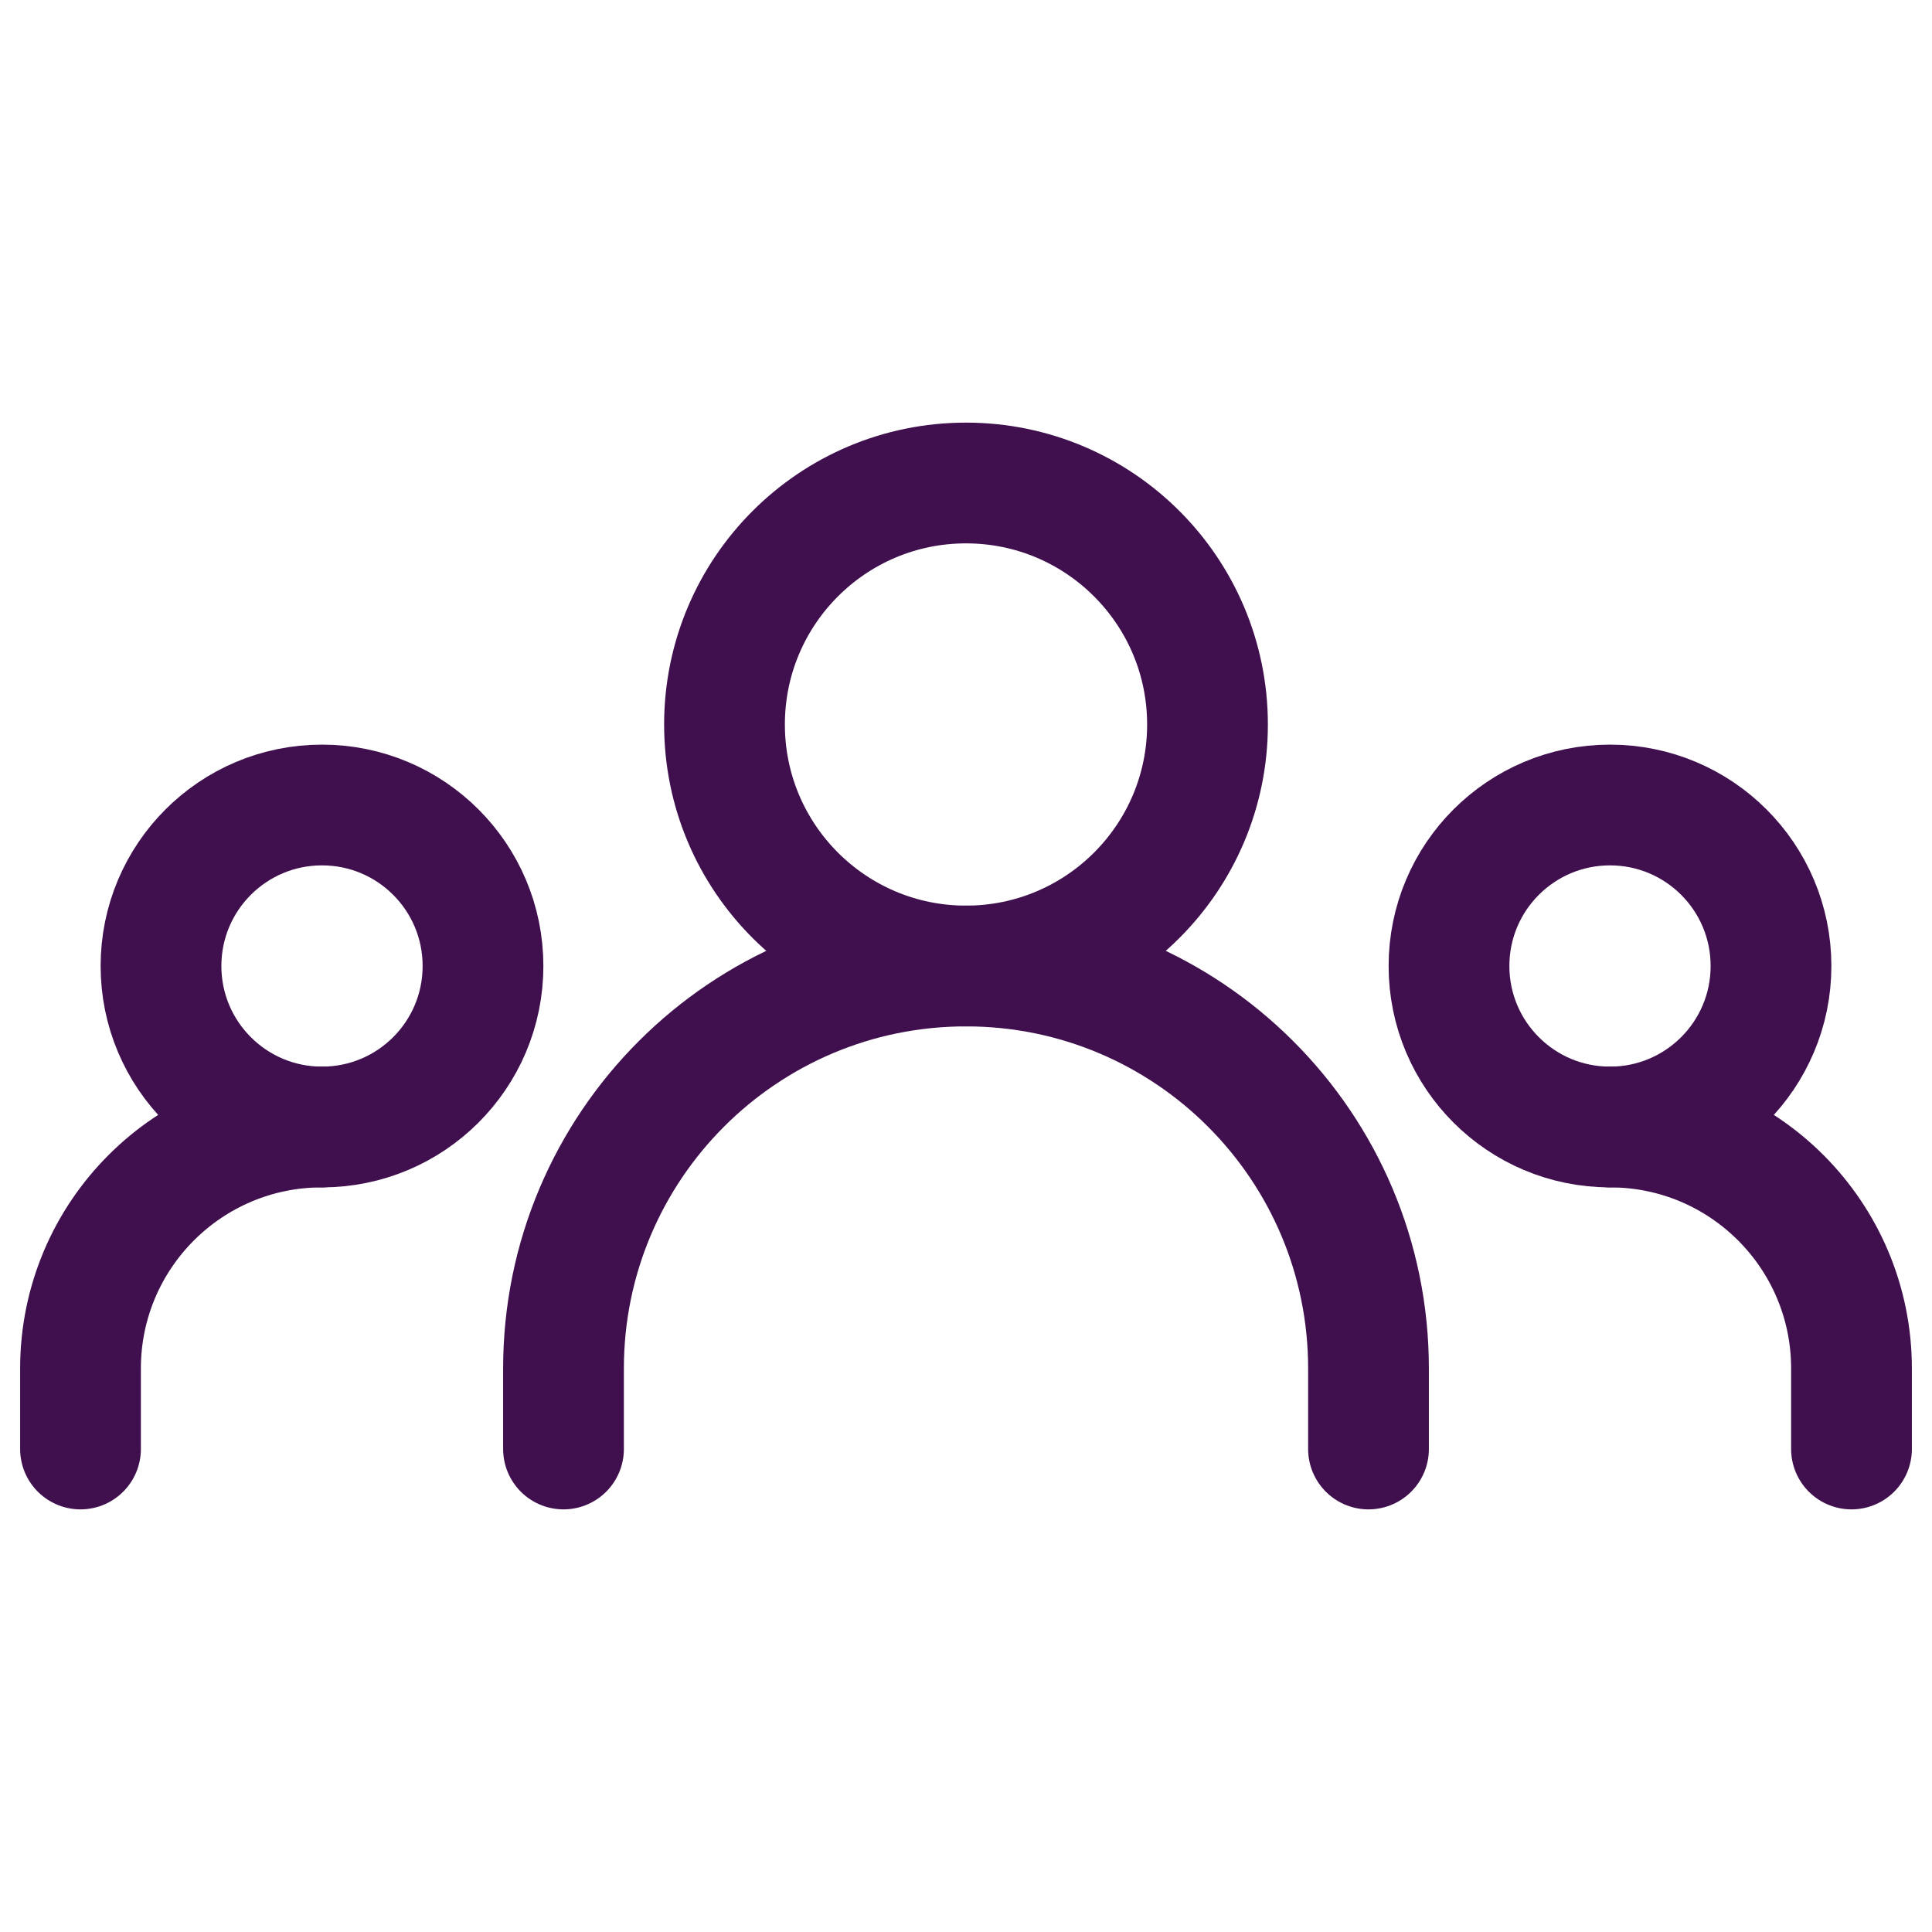<?xml version="1.0" encoding="UTF-8"?> <svg xmlns="http://www.w3.org/2000/svg" width="24" height="24" viewBox="0 0 24 24" fill="none"><path d="M7 18V17C7 14.239 9.239 12 12 12C14.761 12 17 14.239 17 17V18" stroke="#400F4E" stroke-width="1.5" stroke-linecap="round" stroke-linejoin="round"></path><path d="M1 18V17C1 15.343 2.343 14 4 14" stroke="#400F4E" stroke-width="1.5" stroke-linecap="round" stroke-linejoin="round"></path><path d="M23 18V17C23 15.343 21.657 14 20 14" stroke="#400F4E" stroke-width="1.5" stroke-linecap="round" stroke-linejoin="round"></path><path d="M12 12C13.657 12 15 10.657 15 9C15 7.343 13.657 6 12 6C10.343 6 9 7.343 9 9C9 10.657 10.343 12 12 12Z" stroke="#400F4E" stroke-width="1.5" stroke-linecap="round" stroke-linejoin="round"></path><path d="M4 14C5.105 14 6 13.105 6 12C6 10.895 5.105 10 4 10C2.895 10 2 10.895 2 12C2 13.105 2.895 14 4 14Z" stroke="#400F4E" stroke-width="1.5" stroke-linecap="round" stroke-linejoin="round"></path><path d="M20 14C21.105 14 22 13.105 22 12C22 10.895 21.105 10 20 10C18.895 10 18 10.895 18 12C18 13.105 18.895 14 20 14Z" stroke="#400F4E" stroke-width="1.5" stroke-linecap="round" stroke-linejoin="round"></path></svg> 